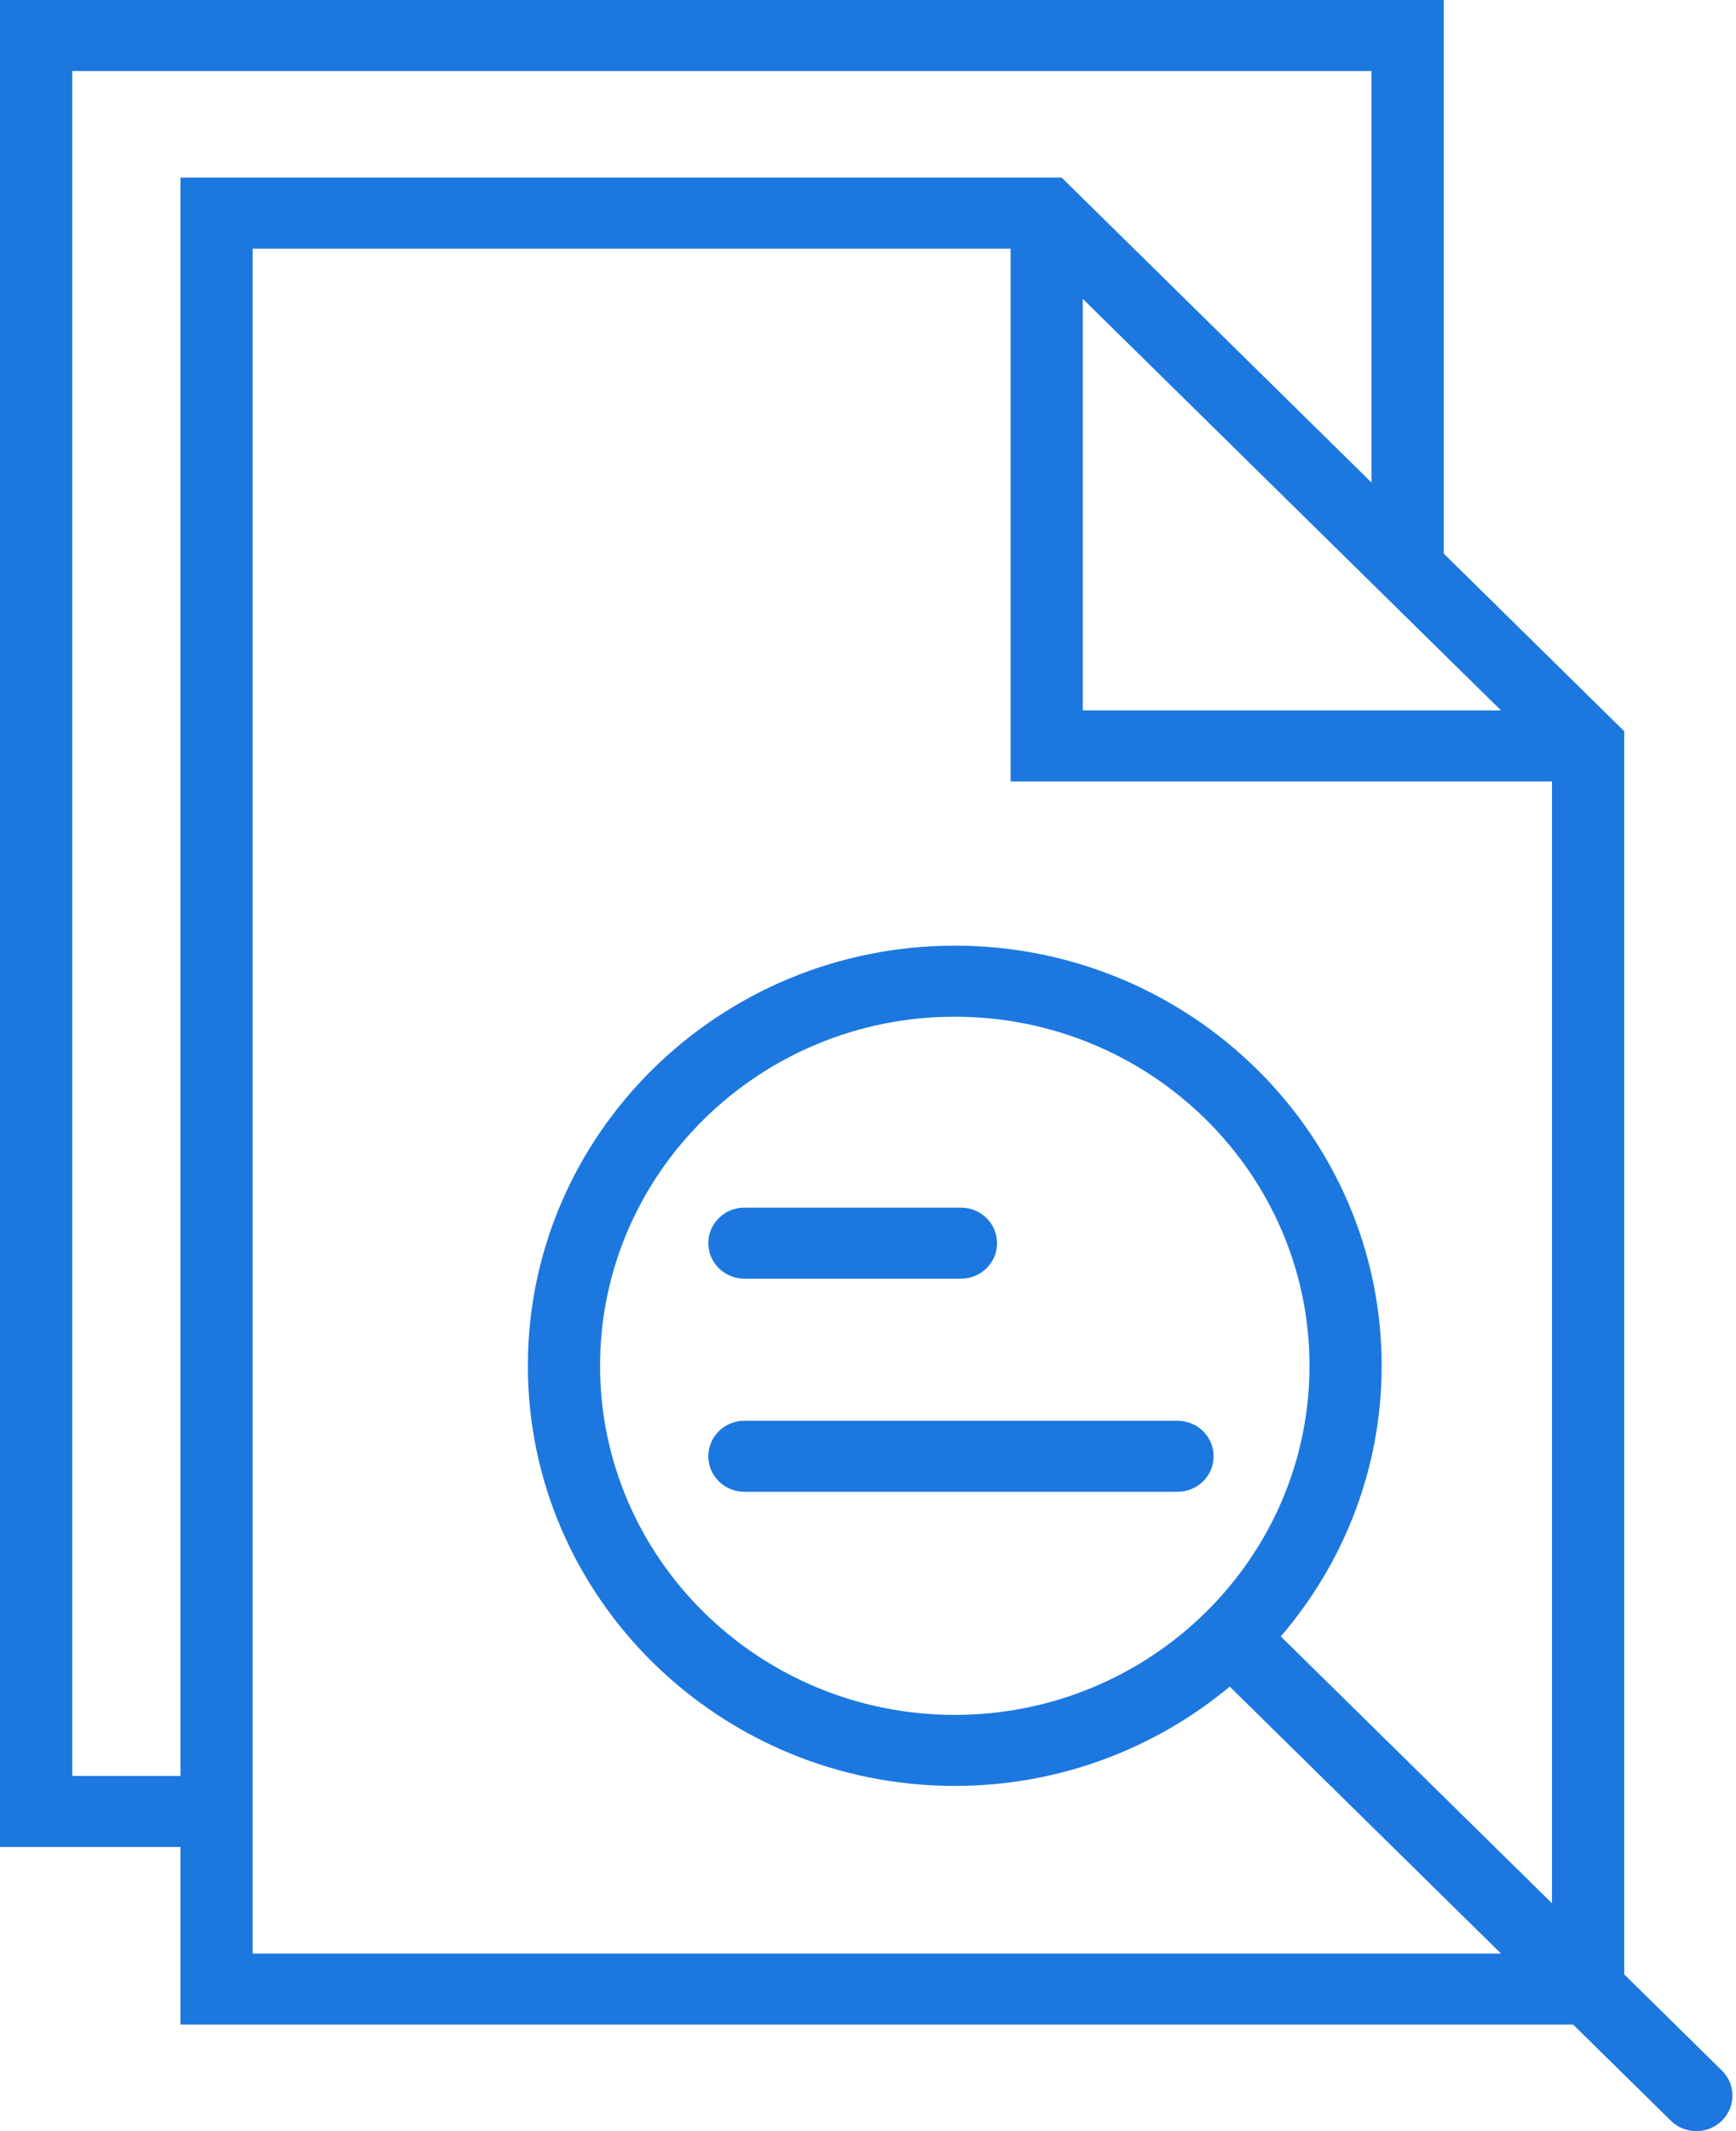 <?xml version="1.0" encoding="UTF-8"?> <svg xmlns="http://www.w3.org/2000/svg" width="44" height="54" viewBox="0 0 44 54" fill="none"><g clip-path="url(#clip0)"><path d="M43.642 52.464C44 52.816 44 53.384 43.642 53.736C43.464 53.912 43.23 54 42.995 54C42.761 54 42.527 53.912 42.349 53.736L39.872 51.3H4.574V46.8H0V0H36.592V14.027L40.711 18.08L41.166 18.527V50.028L43.642 52.464ZM38.043 18L36.592 16.573L27.444 7.573V18H38.043ZM1.83 45H4.574V4.5H26.908L27.363 4.947L34.762 12.227V1.8H1.83V45L1.83 45ZM6.404 49.5H38.043L31.169 42.737C29.285 44.303 26.854 45.253 24.199 45.253C18.233 45.253 13.379 40.477 13.379 34.608C13.379 28.738 18.233 23.962 24.199 23.962C30.166 23.962 35.019 28.738 35.019 34.608C35.019 37.219 34.054 39.611 32.463 41.465L39.336 48.227V19.8H25.614V6.3H6.404V46.8V49.5L6.404 49.5ZM24.199 43.453C29.157 43.453 33.19 39.485 33.19 34.608C33.19 29.731 29.157 25.762 24.199 25.762C19.242 25.762 15.209 29.731 15.209 34.608C15.209 39.485 19.242 43.453 24.199 43.453ZM18.868 32.4C18.362 32.4 17.953 31.998 17.953 31.5C17.953 31.002 18.362 30.6 18.868 30.6H24.357C24.862 30.6 25.271 31.002 25.271 31.5C25.271 31.998 24.862 32.4 24.357 32.4H18.868ZM29.845 36C30.351 36 30.76 36.402 30.76 36.9C30.76 37.398 30.351 37.8 29.845 37.8H18.868C18.362 37.8 17.953 37.398 17.953 36.9C17.953 36.402 18.362 36 18.868 36H29.845Z" fill="#1C78DF"></path></g><defs><clipPath id="clip0"><rect width="44" height="54" fill="white"></rect></clipPath></defs></svg> 